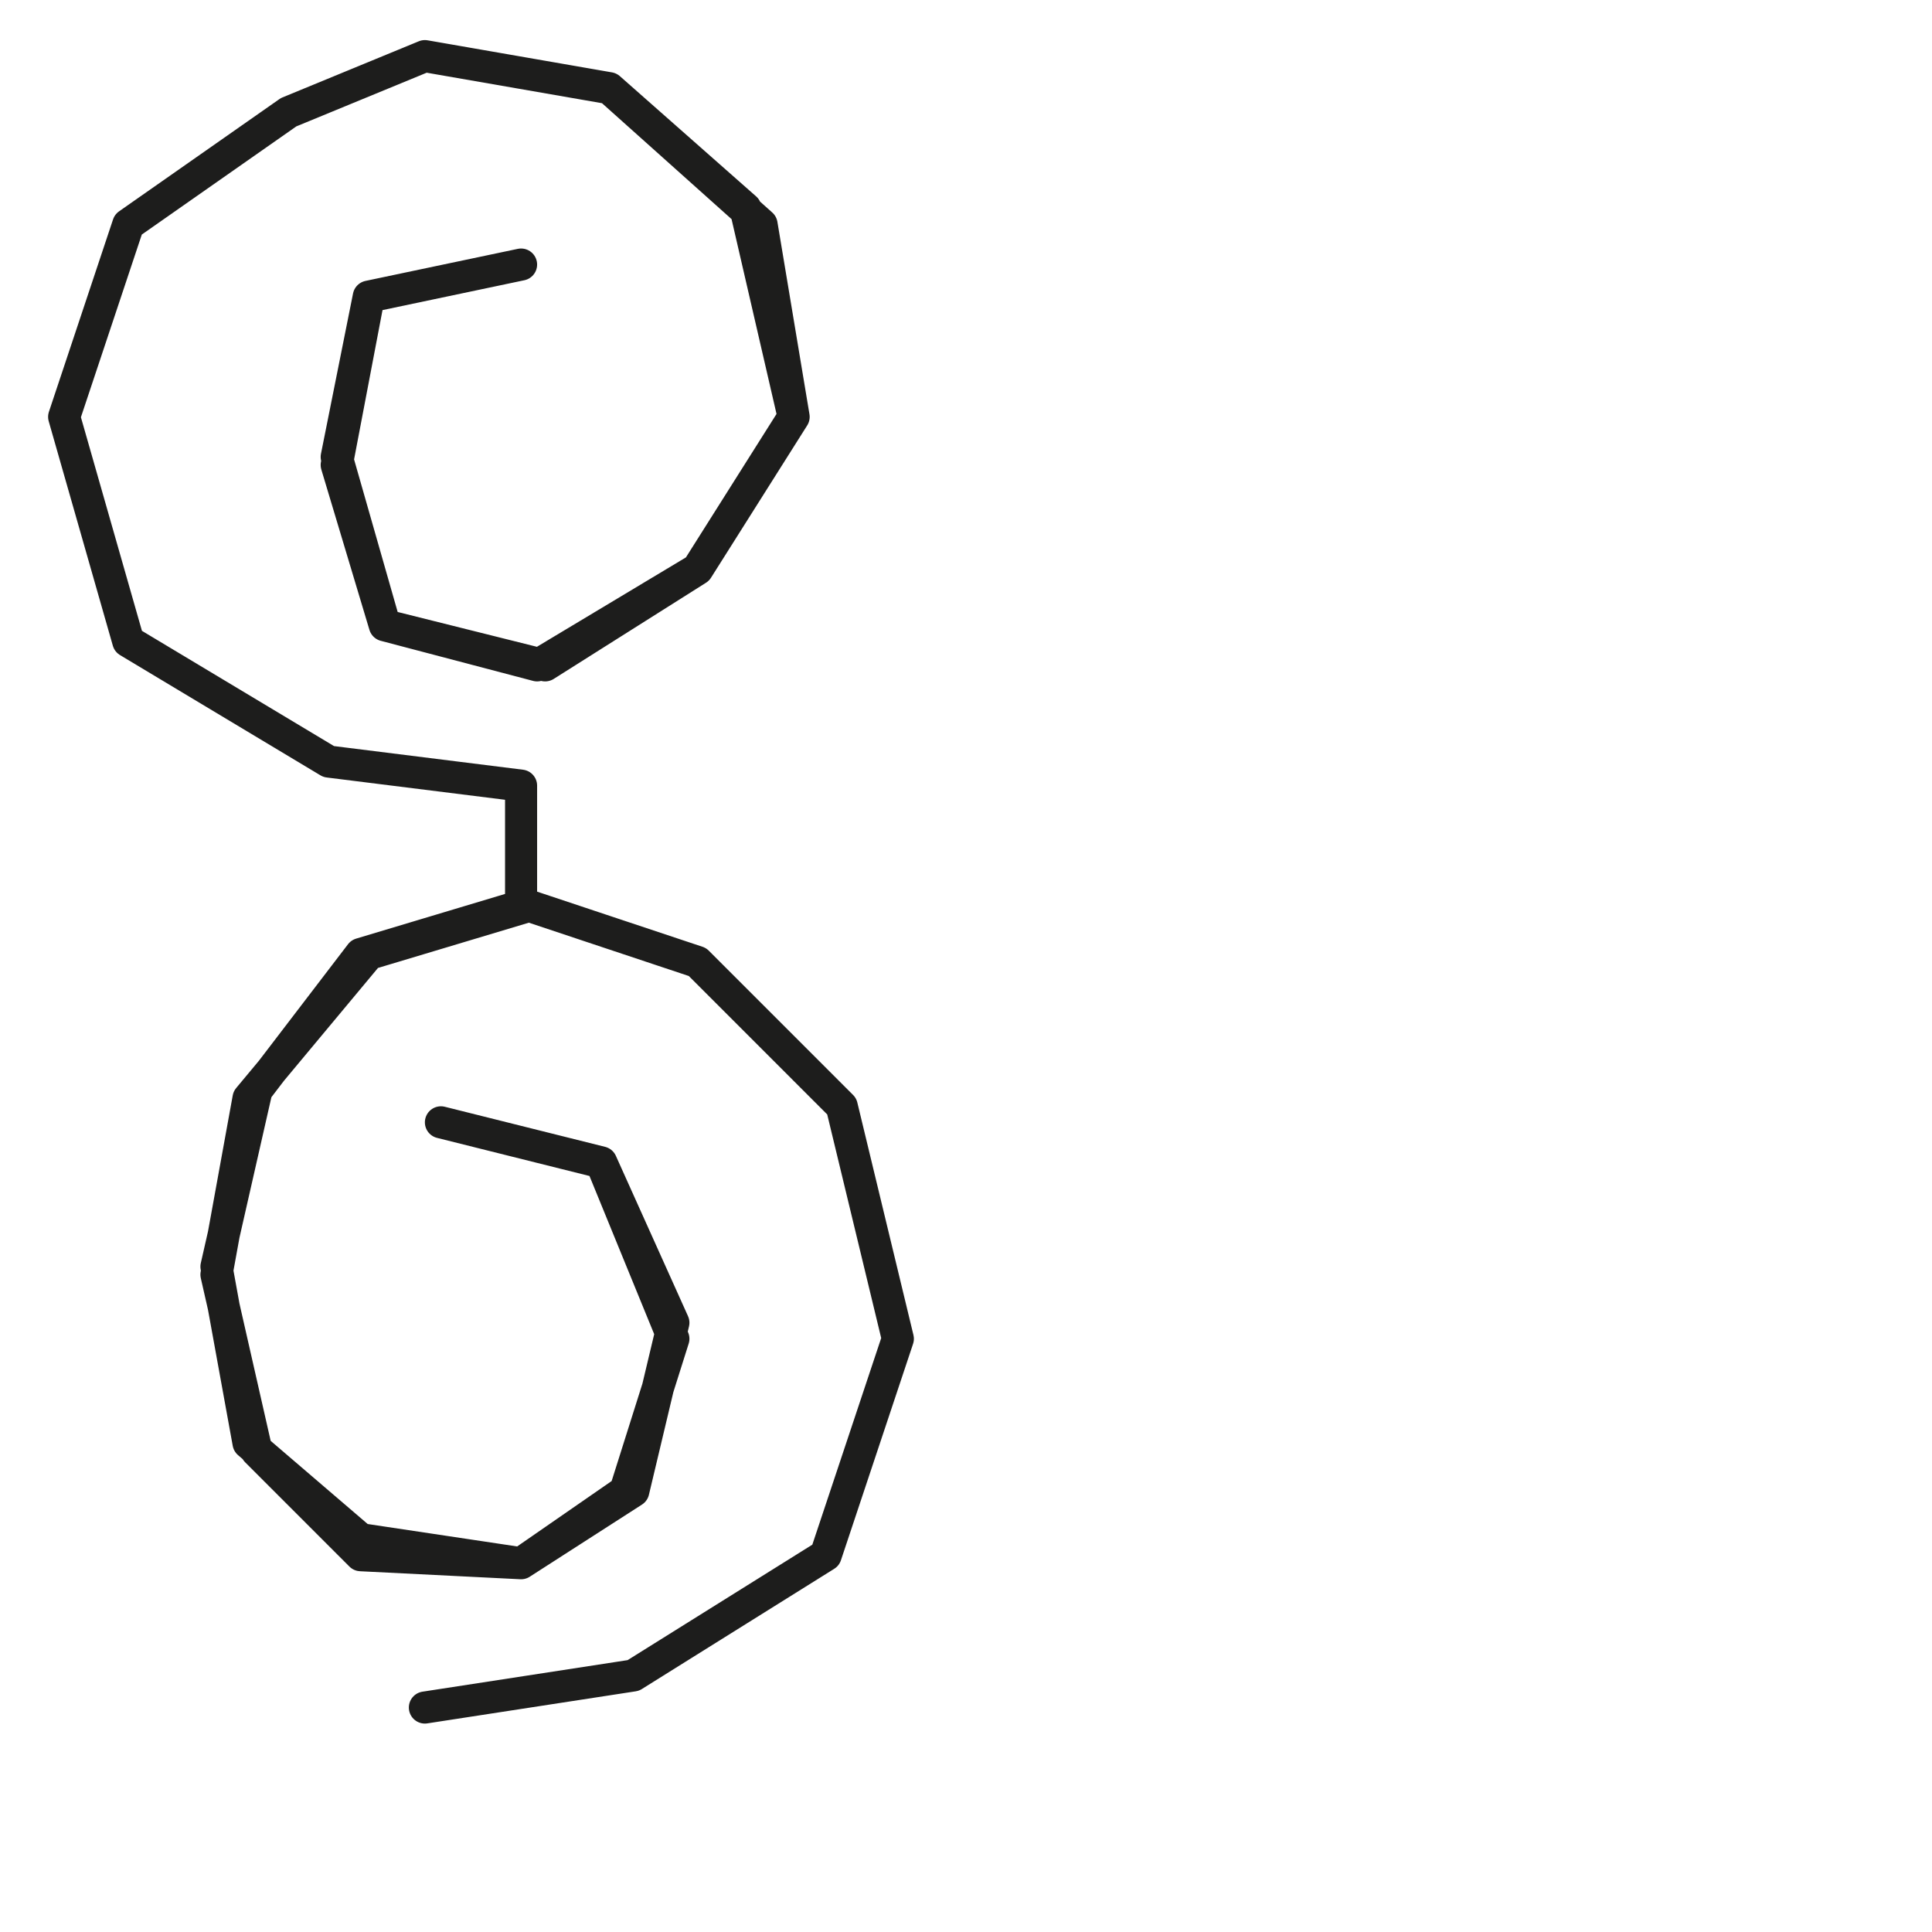 <?xml version="1.0" encoding="utf-8"?>
<!-- Generator: Adobe Illustrator 24.1.2, SVG Export Plug-In . SVG Version: 6.00 Build 0)  -->
<svg version="1.1" id="Ebene_1" xmlns="http://www.w3.org/2000/svg" xmlns:xlink="http://www.w3.org/1999/xlink" x="0px" y="0px"
	 viewBox="0 0 24.1 24.1" style="enable-background:new 0 0 24.1 24.1;" xml:space="preserve">
<style type="text/css">
	.st0{fill:none;stroke:#1D1D1C;stroke-width:0.4;stroke-linecap:round;stroke-linejoin:round;stroke-miterlimit:10;}
</style>
<g>
	<polyline class="st0" points="5.3,0.7 7.6,1.1 9.3,2.6 9.9,5.2 8.7,7.1 6.8,8.3 4.8,7.8 4.2,5.8 4.6,3.7 6.5,3.3 4.6,3.7 4.2,5.7 
		4.8,7.8 6.7,8.3 8.7,7.1 9.9,5.2 9.5,2.8 7.6,1.1 5.3,0.7 3.6,1.4 1.6,2.8 0.8,5.2 1.6,8 4.1,9.5 6.5,9.8 6.5,11.3 4.5,11.9 
		3.2,13.6 2.7,15.8 3.1,18 4.5,19.2 6.5,19.5 7.8,18.6 8.4,16.7 7.5,14.5 5.5,14 7.5,14.5 8.4,16.5 7.9,18.6 6.5,19.5 4.5,19.4 
		3.2,18.1 2.7,15.9 3.1,13.7 4.6,11.9 6.6,11.3 8.7,12 10.5,13.8 11.2,16.7 10.3,19.4 7.9,20.9 5.3,21.3 	"/>
</g>
</svg>
